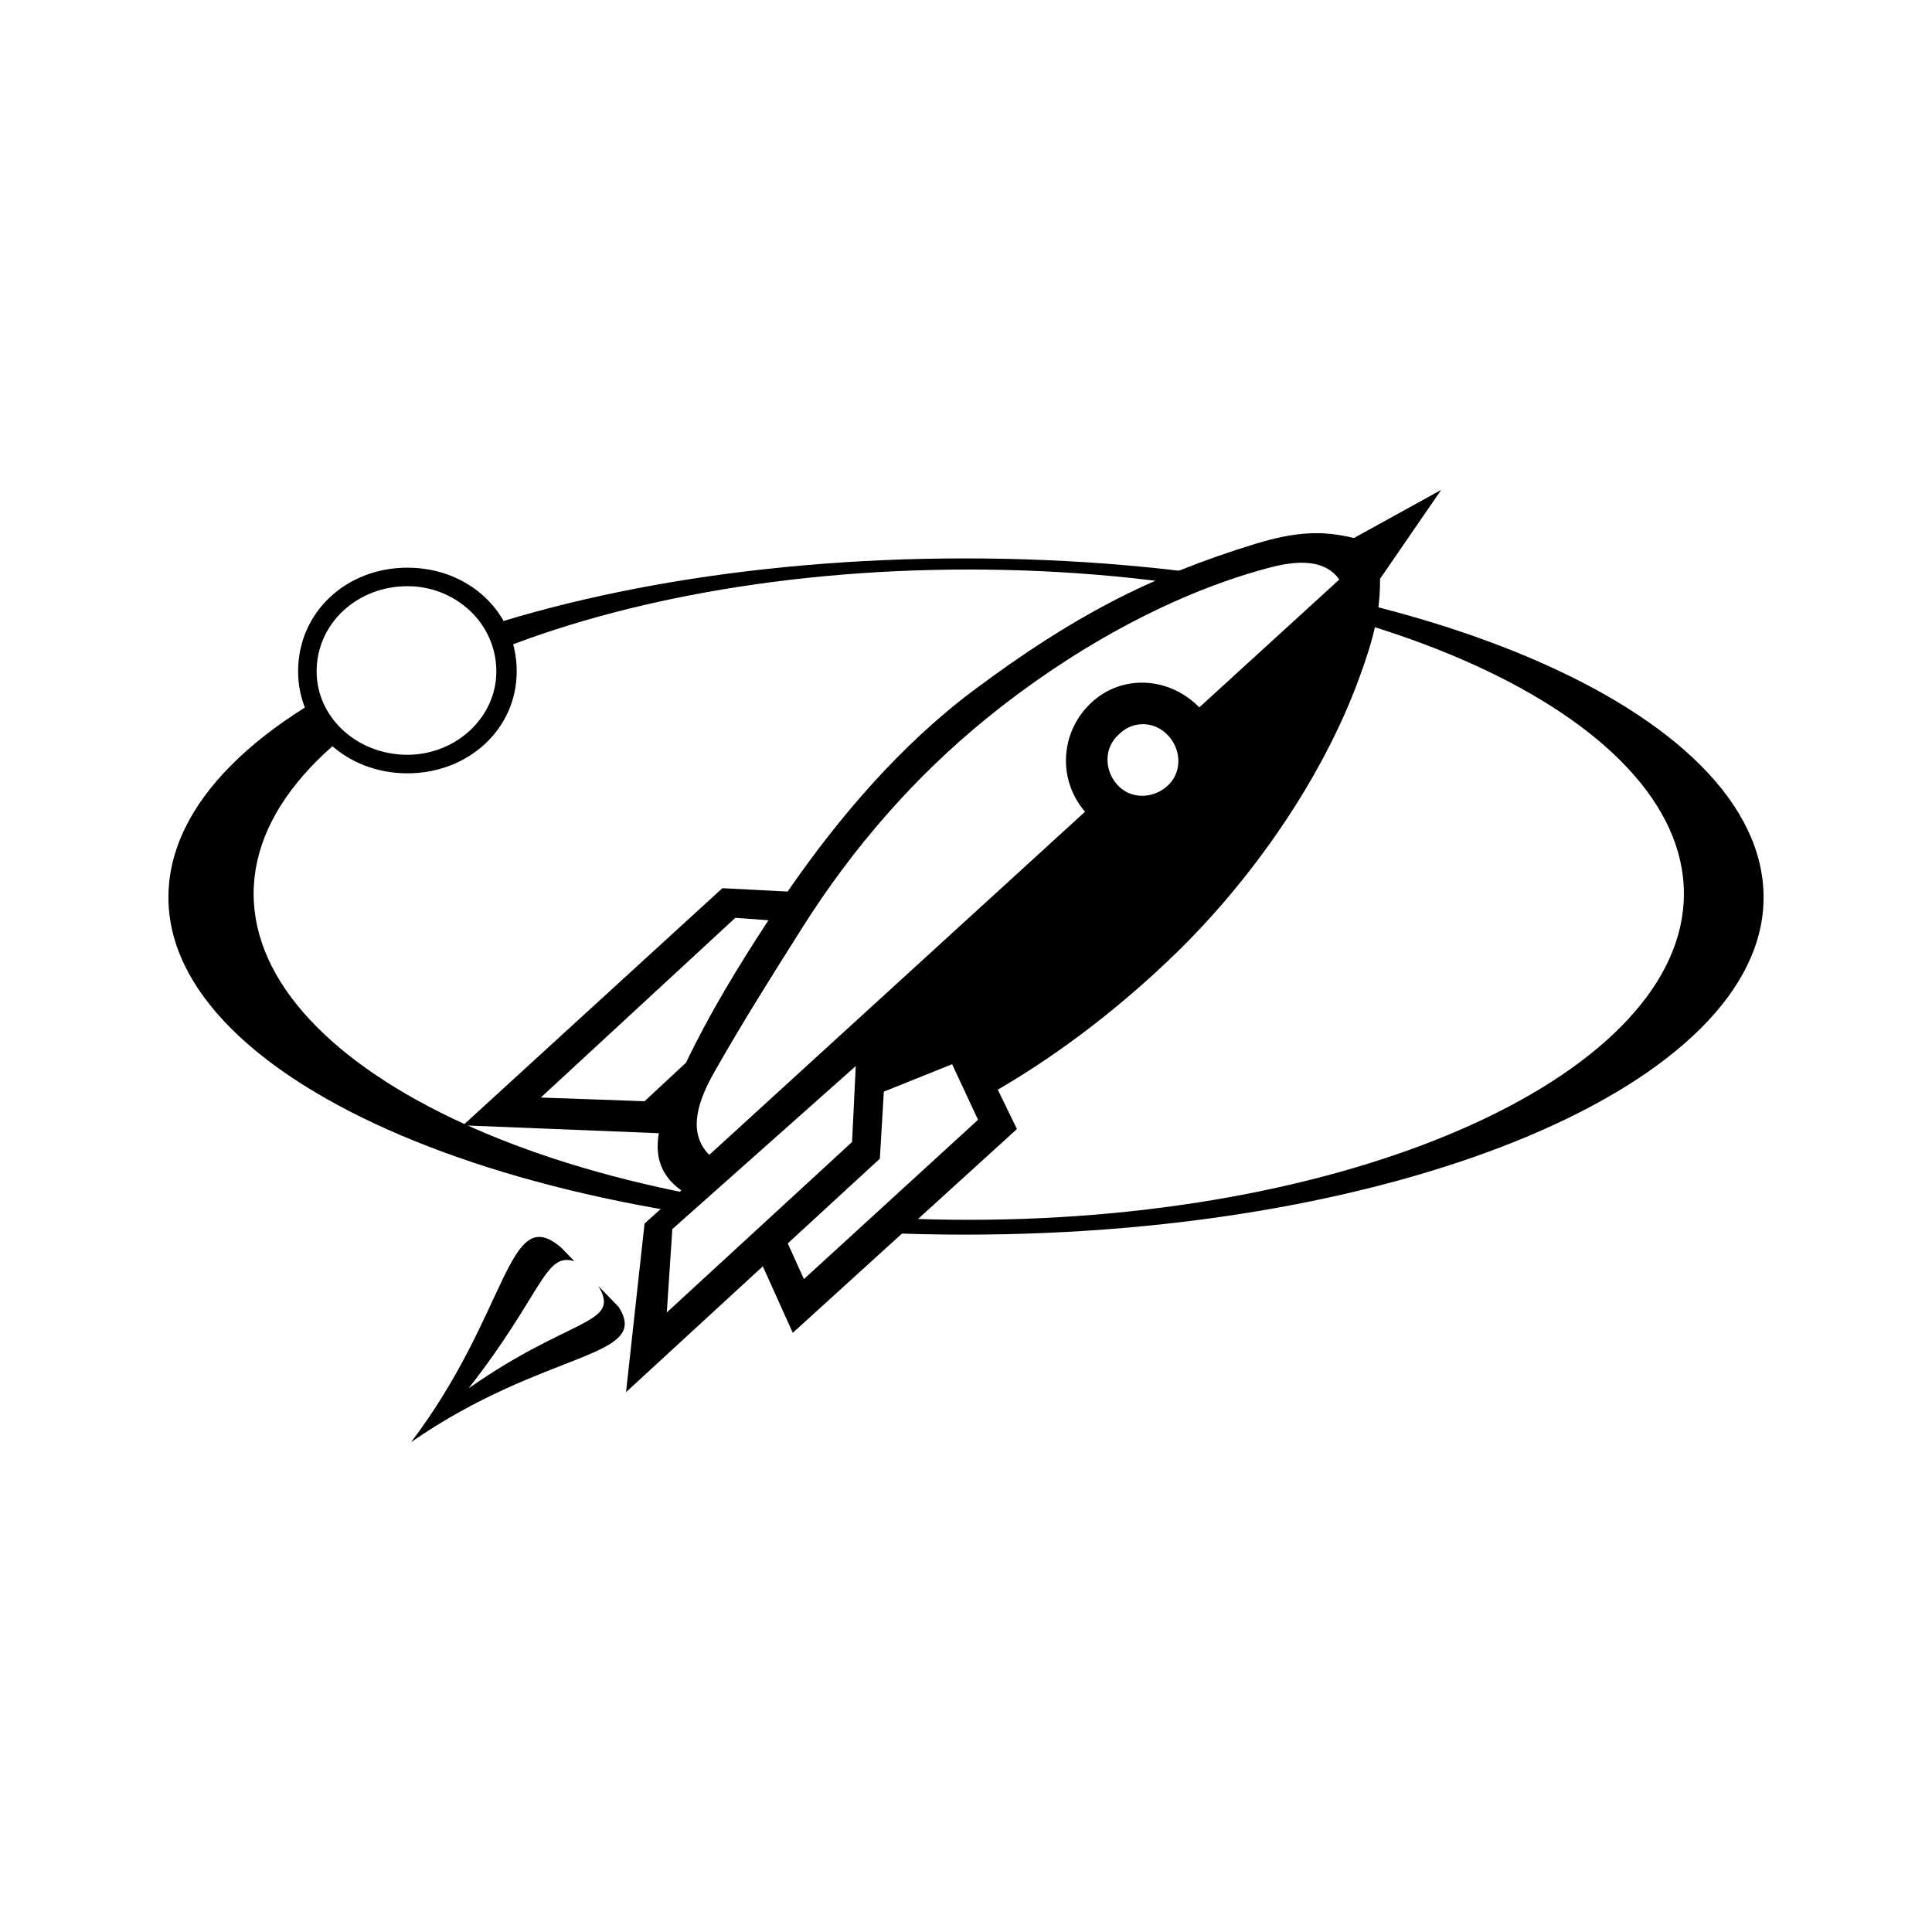 <svg xmlns="http://www.w3.org/2000/svg" width="2500" height="2500" viewBox="0 0 192.756 192.756"><g fill-rule="evenodd" clip-rule="evenodd"><path fill="#fff" d="M0 0h192.756v192.756H0V0z"/><path d="M96.286 55.712c43.994 0 79.667 15.157 79.667 33.827 0 18.484-35.674 33.641-79.667 33.641s-79.482-15.156-79.482-33.641c-.001-18.669 35.489-33.827 79.482-33.827zm.369 1.11c39.372 0 71.349 14.603 71.349 32.347 0 17.745-31.977 32.532-71.349 32.532s-71.35-14.787-71.35-32.532c.001-17.745 31.979-32.347 71.35-32.347z"/><path d="M40.648 56.637c6.1 0 10.905 4.436 10.905 10.351 0 5.73-4.806 10.167-10.905 10.167s-10.906-4.436-10.906-10.167c0-5.915 4.806-10.351 10.906-10.351z"/><path d="M40.648 58.485c4.806 0 8.872 3.697 8.872 8.502 0 4.621-4.066 8.318-8.872 8.318-4.991 0-9.058-3.697-9.058-8.318 0-4.805 4.067-8.502 9.058-8.502z" fill="#fff"/><path d="M55.99 124.475c-5.361-4.621-5.176 6.469-14.973 19.408 13.309-9.242 24.029-8.318 20.703-13.494l-2.022-2.086c2.313 3.881-2.686 3.016-12.951 10.219 7.401-9.465 7.59-13.643 10.565-12.682l-1.322-1.365z"/><path d="M143.791 48.874l-8.711 4.806c-2.934-.715-5.561-.732-9.875.593-10.547 3.24-18.232 7.263-28.023 14.569-7.324 5.466-13.562 12.793-18.599 20.11l-6.511-.337-25.878 23.661 19.54.785c-.308 1.807-.063 3.535 1.367 4.963.284.283.576.529.874.742l-3.667 3.307-1.848 16.82 13.646-12.551 2.989 6.635 22.366-20.332-1.91-3.926c6.432-3.746 12.488-8.48 17.746-13.589 7.578-7.365 14.59-17.351 18.283-27.402 1.559-4.244 2.111-6.701 2.111-9.982l6.1-8.872z"/><path d="M116.617 73.458c-1.293-1.479-3.512-1.664-4.99-.185-1.479 1.294-1.479 3.512-.184 4.991 1.293 1.479 3.512 1.479 4.99.185 1.479-1.295 1.479-3.513.184-4.991zM76.668 91.813l-3.304-.241-19.408 17.93 10.351.369 4.138-3.848c2.379-4.97 5.218-9.621 8.223-14.21zm18.324 14.363l2.588 5.545-17.375 15.896-1.608-3.566 9.186-8.449.398-6.689 6.811-2.737zm-9.612.183l-.37 7.578-18.484 17.006.554-8.318 18.3-16.266zm34.274-35.783c-2.965-3.04-7.693-3.368-10.799-.445-3.125 2.941-3.326 7.711-.6 10.854l-37.491 34.236c-2.335-2.336-.96-5.686.545-8.334 2.787-4.904 5.58-9.334 8.705-14.284 5.057-8.014 11.203-15.056 18.37-20.893 7.988-6.506 17.996-12.32 28.047-15.015 2.068-.555 5.496-1.273 7.191 1.124l-13.968 12.757z" fill="#fff"/></g></svg>